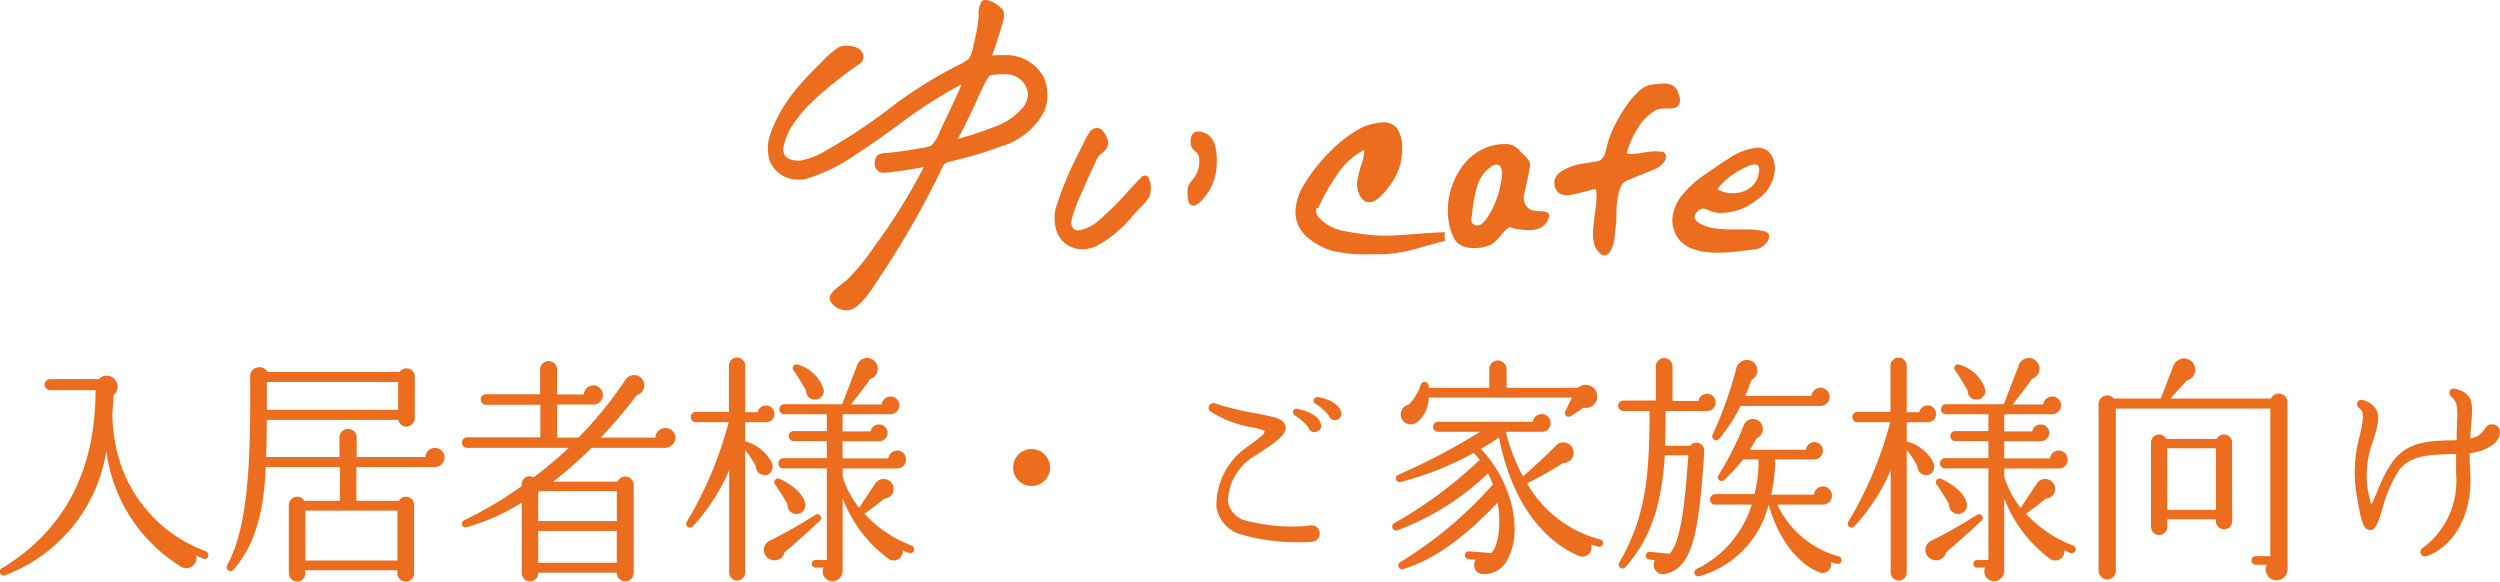 <svg xmlns="http://www.w3.org/2000/svg" width="167.013" height="38.848" viewBox="0 0 167.013 38.848">
  <g id="title-cafe-inhouse_meals_sp" transform="translate(-103.064 -65.647)">
    <path id="パス_6459" data-name="パス 6459" d="M-70.528-.192a.286.286,0,0,0-.144-.352,9.463,9.463,0,0,1-5.7-5.808,11.217,11.217,0,0,1-.56-3.36c.032-.432.064-.848.08-1.264a.73.73,0,0,0,.272-.56.731.731,0,0,0-1.264-.512h-3.248a.383.383,0,0,0-.368.368.383.383,0,0,0,.368.368h3.04c0,5.344-2.048,9.344-6.24,11.888a.258.258,0,1,0,.224.464,10.609,10.609,0,0,0,6.736-8.288,10.649,10.649,0,0,0,4.944,7.7.678.678,0,0,0,1.056-.72c.144.064.3.144.464.208A.259.259,0,0,0-70.528-.192Zm15.792-6.624a.642.642,0,0,0-.64-.64.647.647,0,0,0-.64.608h-4.592V-8.176a.553.553,0,0,0-.56-.544.582.582,0,0,0-.592.544v1.328h-4.9c.032-.8.048-1.616.048-2.48h8.784a.551.551,0,0,0,.544.448.567.567,0,0,0,.56-.56v-2.784a.553.553,0,0,0-.56-.544.561.561,0,0,0-.464.24H-66.56a.636.636,0,0,0-.7-.3.617.617,0,0,0-.464.688v1.808c0,5.824-.48,8.752-1.552,10.752A.261.261,0,0,0-68.848.7c1.312-1.5,2.048-3.616,2.16-6.88h4.96V-3.92H-64.1a.558.558,0,0,0-.48-.272.553.553,0,0,0-.56.544V.928a.553.553,0,0,0,.56.544.54.54,0,0,0,.544-.544V.72h6.144V.928a.567.567,0,0,0,.576.544.54.54,0,0,0,.544-.544V-3.648a.54.54,0,0,0-.544-.544.558.558,0,0,0-.48.272h-2.832V-6.176h5.232A.656.656,0,0,0-54.736-6.816Zm-11.872-5.04h8.768V-10h-8.768Zm2.576,8.592h6.144V.064h-6.144Zm24.72-4.864a.662.662,0,0,0-.672-.656.681.681,0,0,0-.672.64H-44.3a32.384,32.384,0,0,0,2.4-2.832.672.672,0,0,0,.464-.88A.678.678,0,0,0-42.656-12a26.021,26.021,0,0,1-3.136,3.856h-1.424v-2.208H-44.8a.642.642,0,0,0,.64-.64.642.642,0,0,0-.64-.64.647.647,0,0,0-.64.608h-1.776V-12.7a.581.581,0,0,0-.576-.56.567.567,0,0,0-.56.56v1.664h-3.632a.342.342,0,0,0-.336.352.342.342,0,0,0,.336.352h3.648V-8.16h-4.9a.342.342,0,0,0-.336.352.342.342,0,0,0,.336.352h6.8a29.492,29.492,0,0,1-2.352,1.968c-.464-.224-.832.112-.8.592A26.048,26.048,0,0,1-53.392-2.64c-.32.144-.192.576.144.48a14.344,14.344,0,0,0,3.664-1.632V.9a.567.567,0,0,0,.56.56A.547.547,0,0,0-48.48.88h5.248a.551.551,0,0,0,.56.576A.56.56,0,0,0-42.1.9V-4.992A.565.565,0,0,0-43.184-5.2h-4.3a25.629,25.629,0,0,0,2.56-2.256h4.912A.7.7,0,0,0-39.312-8.128ZM-48.48-4.5l.1-.064h5.152v2H-48.48Zm0,2.592h5.248V.224H-48.48ZM-32.7-9.728a.547.547,0,0,0-.56-.56.568.568,0,0,0-.56.448h-.832v-3.12a.547.547,0,0,0-.544-.528.547.547,0,0,0-.544.528v3.1h-2.208a.342.342,0,0,0-.336.352.328.328,0,0,0,.336.336h2.192a25.462,25.462,0,0,1-2.784,6.624.256.256,0,0,0,.4.32,13.3,13.3,0,0,0,2.416-3.728V.88a.547.547,0,0,0,.544.528A.533.533,0,0,0-34.656.88V-7.312a6.934,6.934,0,0,1,.72,1.088.562.562,0,0,0,.416.56c.48.144.8-.288.672-.752a2.786,2.786,0,0,0-1.808-1.472v-1.28h1.392A.547.547,0,0,0-32.7-9.728Zm9.328,9.136a.275.275,0,0,0-.16-.336,8.211,8.211,0,0,1-3.152-2.128c.384-.272.928-.688,1.328-1.008a.664.664,0,0,0,.608-.512.668.668,0,0,0-.512-.784A.677.677,0,0,0-26-5.024l-1.04,1.568a6.1,6.1,0,0,1-1.1-2.064v-.56H-24.5a.581.581,0,0,0,.592-.592A.594.594,0,0,0-24.5-7.28a.6.6,0,0,0-.592.528h-3.056V-7.9h2.432a.57.57,0,0,0,.576-.56.56.56,0,0,0-.576-.56.566.566,0,0,0-.56.464h-1.872V-9.7h3.2a.6.6,0,0,0,.592-.608.568.568,0,0,0-.592-.576.6.6,0,0,0-.592.528h-2.048c.416-.512.96-1.232,1.3-1.712a.7.7,0,0,0,.368-1.072.7.7,0,0,0-1.264.192l-.992,2.576h-3.856a.328.328,0,0,0-.336.336.328.328,0,0,0,.336.336H-29.2v1.12h-2.208a.328.328,0,0,0-.336.336.328.328,0,0,0,.336.336H-29.2v1.136h-2.9a.342.342,0,0,0-.336.352.328.328,0,0,0,.336.336h2.9V.032h-.752a.253.253,0,0,0-.256.256.253.253,0,0,0,.256.256h.528a.657.657,0,0,0,.608.912.693.693,0,0,0,.672-.7V-4.08A9.066,9.066,0,0,0-25.088-.048a.608.608,0,0,0,.96-.56c.144.064.272.128.416.176A.275.275,0,0,0-23.376-.592Zm-6.032-10.752a2.516,2.516,0,0,0-1.712-1.664.248.248,0,0,0-.3.384c.256.352.656,1.024.832,1.344a.573.573,0,0,0,.656.592A.583.583,0,0,0-29.408-11.344ZM-30.64-3.7c-.08-.608-.768-1.248-1.7-1.68a.253.253,0,0,0-.3.4c.176.224.624.96.816,1.28a.6.6,0,0,0,.672.656A.582.582,0,0,0-30.64-3.7ZM-29.7-2.56a.251.251,0,1,0-.3-.4,33.256,33.256,0,0,1-2.96,1.68.684.684,0,0,0,.1,1.312.671.671,0,0,0,.832-.512C-31.456-.944-30.288-2-29.7-2.56Zm15.408-3.584A1.222,1.222,0,0,0-15.52-7.376a1.222,1.222,0,0,0-1.232,1.232A1.222,1.222,0,0,0-15.52-4.912,1.222,1.222,0,0,0-14.288-6.144ZM5.136-9.92C5.008-10.3,4.5-10.7,3.6-10.848c-.24-.048-.432.32-.144.448a3.486,3.486,0,0,1,.864.768.432.432,0,0,0,.5.32A.437.437,0,0,0,5.136-9.92ZM3.728-1.744a.547.547,0,0,0-.72-.512,12.01,12.01,0,0,1-4.24-.352A1.536,1.536,0,0,1-2.4-3.9,3.626,3.626,0,0,1-.576-6.944C1.024-7.952,1.536-8.416,1.44-8.9,1.344-9.408.7-9.52-.512-9.76a20.67,20.67,0,0,1-2.736-.656.311.311,0,0,0-.272.56A7.4,7.4,0,0,0-.9-8.848a3.522,3.522,0,0,1,.928.256c.032.192-.08.3-1.1,1.04a4.721,4.721,0,0,0-2.1,4.032A2.258,2.258,0,0,0-1.552-1.68a13.7,13.7,0,0,0,4.736.5A.553.553,0,0,0,3.728-1.744ZM3.776-9.12c-.144-.448-.752-.784-1.52-.944a.241.241,0,0,0-.176.448,3.6,3.6,0,0,1,.88.768.4.4,0,0,0,.5.32A.4.4,0,0,0,3.776-9.12Zm18.448-2.032a.774.774,0,0,0-1.248-.32H16.208V-12.72a.584.584,0,0,0-.576-.576.584.584,0,0,0-.576.576v1.248H11.008c.048-.4-.4-.56-.544-.176a3.3,3.3,0,0,1-.784,1.3A.678.678,0,0,0,9.344-9.2a.7.7,0,0,0,.864.048,2.118,2.118,0,0,0,.8-1.664h9.568l-.432.9c-.128.272.112.48.368.336.144-.1.592-.384.832-.56A.772.772,0,0,0,22.224-11.152ZM22.656-1.04a.246.246,0,0,0-.192-.3,7.881,7.881,0,0,1-4.88-3.744,25.186,25.186,0,0,0,2.4-1.36.68.68,0,0,0,.7-.736.688.688,0,0,0-.752-.64.737.737,0,0,0-.48.272c-.56.576-1.776,1.68-2.144,2A12.576,12.576,0,0,1,16.16-8.528h2.4a.581.581,0,0,0,.592-.592.581.581,0,0,0-.592-.592.59.59,0,0,0-.592.512H11.632a.338.338,0,0,0-.336.336.328.328,0,0,0,.336.336h2.8a43.074,43.074,0,0,1-5.44,2.864.253.253,0,1,0,.16.48A20.7,20.7,0,0,0,14.016-7.12a5.548,5.548,0,0,1,.4.464,28.892,28.892,0,0,1-5.7,4.224.262.262,0,0,0,.208.48A17.617,17.617,0,0,0,14.976-5.76c.112.24.224.5.32.752A27.348,27.348,0,0,1,9.136.16.258.258,0,1,0,9.36.624C11.344,0,13.216-1.312,15.616-3.792c.256,1.52.032,2.912-.432,3.36L13.7-.544a.253.253,0,0,0-.272.24.267.267,0,0,0,.24.288l.48.032a.612.612,0,0,0,.5.96,1.745,1.745,0,0,0,1.7-1.136c.912-1.792.256-5.008-1.856-7.232.464-.256.9-.544,1.216-.752.768,4.048,2.8,6.832,5.3,7.888a.608.608,0,0,0,.848-.736l.512.144A.253.253,0,0,0,22.656-1.04Zm7.52-9.456a.574.574,0,0,0-.576-.576.568.568,0,0,0-.56.48H27.3v-2.3a.567.567,0,0,0-.56-.56.567.567,0,0,0-.56.56v2.272H24a.342.342,0,0,0-.336.352A.342.342,0,0,0,24-9.92h1.76c0,4.048-.176,6.976-2.032,10.144a.259.259,0,0,0,.416.3c1.744-1.968,2.432-4.288,2.64-7.488h1.568C28.08-2.928,27.744-1.072,27.1-.384l-1.3-.128a.267.267,0,0,0-.288.24A.253.253,0,0,0,25.76,0l.368.048a.617.617,0,0,0,.7.912c1.824-.416,2.24-2.752,2.592-8.208A.526.526,0,0,0,28.48-7.6H26.8c.032-.72.032-1.5.032-2.32H29.6A.574.574,0,0,0,30.176-10.5Zm7.616-.368a.608.608,0,0,0-.608-.608.62.62,0,0,0-.608.544H32.16a10.307,10.307,0,0,0,.4-1.056.717.717,0,0,0,.16-1.184.724.724,0,0,0-1.168.432A27.159,27.159,0,0,1,29.968-8.32a.259.259,0,0,0,.432.272,10.984,10.984,0,0,0,1.44-2.208h5.344A.608.608,0,0,0,37.792-10.864ZM38.576.112a.252.252,0,0,0-.176-.32,6.392,6.392,0,0,1-4.1-3.456h3.04a.608.608,0,0,0,.608-.608.608.608,0,0,0-.608-.608.593.593,0,0,0-.592.544H33.888a9.6,9.6,0,0,0,.256-2.352h2.592a.581.581,0,0,0,.608-.576.574.574,0,0,0-.576-.576.57.57,0,0,0-.56.512H32.464a8.8,8.8,0,0,0,.448-.768.647.647,0,0,0,.416-.624.658.658,0,0,0-1.28-.224,20.833,20.833,0,0,1-1.68,3.312.251.251,0,0,0,.384.32,12.267,12.267,0,0,0,1.264-1.376H33.04a8.353,8.353,0,0,1-.272,2.32H30.144A.356.356,0,0,0,29.808-4a.328.328,0,0,0,.336.336h2.448A7.128,7.128,0,0,1,28.9.64a.257.257,0,0,0,.176.48,6.6,6.6,0,0,0,4.64-4.784c.64,2.256,1.888,3.9,3.36,4.512a.579.579,0,0,0,.8-.672,3.475,3.475,0,0,0,.384.112A.252.252,0,0,0,38.576.112Zm6.32-9.84a.547.547,0,0,0-.56-.56.568.568,0,0,0-.56.448h-.832v-3.12a.547.547,0,0,0-.544-.528.547.547,0,0,0-.544.528v3.1H39.648a.342.342,0,0,0-.336.352.328.328,0,0,0,.336.336H41.84a25.462,25.462,0,0,1-2.784,6.624.256.256,0,0,0,.4.32,13.3,13.3,0,0,0,2.416-3.728V.88a.547.547,0,0,0,.544.528A.533.533,0,0,0,42.944.88V-7.312a6.933,6.933,0,0,1,.72,1.088.562.562,0,0,0,.416.56c.48.144.8-.288.672-.752a2.786,2.786,0,0,0-1.808-1.472v-1.28h1.392A.547.547,0,0,0,44.9-9.728ZM54.224-.592a.275.275,0,0,0-.16-.336,8.211,8.211,0,0,1-3.152-2.128c.384-.272.928-.688,1.328-1.008a.664.664,0,0,0,.608-.512.668.668,0,0,0-.512-.784.677.677,0,0,0-.736.336L50.56-3.456a6.1,6.1,0,0,1-1.1-2.064v-.56H53.1a.581.581,0,0,0,.592-.592A.594.594,0,0,0,53.1-7.28a.6.6,0,0,0-.592.528H49.456V-7.9h2.432a.57.57,0,0,0,.576-.56.56.56,0,0,0-.576-.56.566.566,0,0,0-.56.464H49.456V-9.7h3.2a.6.6,0,0,0,.592-.608.568.568,0,0,0-.592-.576.6.6,0,0,0-.592.528H50.016c.416-.512.96-1.232,1.3-1.712a.7.7,0,0,0,.368-1.072.7.7,0,0,0-1.264.192l-.992,2.576H45.568a.328.328,0,0,0-.336.336.328.328,0,0,0,.336.336H48.4v1.12H46.192a.328.328,0,0,0-.336.336.328.328,0,0,0,.336.336H48.4v1.136H45.5a.342.342,0,0,0-.336.352.328.328,0,0,0,.336.336h2.9V.032h-.752a.253.253,0,0,0-.256.256.253.253,0,0,0,.256.256h.528a.657.657,0,0,0,.608.912.693.693,0,0,0,.672-.7V-4.08A9.066,9.066,0,0,0,52.512-.048a.608.608,0,0,0,.96-.56c.144.064.272.128.416.176A.275.275,0,0,0,54.224-.592ZM48.192-11.344a2.516,2.516,0,0,0-1.712-1.664.248.248,0,0,0-.3.384c.256.352.656,1.024.832,1.344a.573.573,0,0,0,.656.592A.583.583,0,0,0,48.192-11.344ZM46.96-3.7c-.08-.608-.768-1.248-1.7-1.68a.253.253,0,0,0-.3.4c.176.224.624.96.816,1.28a.6.6,0,0,0,.672.656A.582.582,0,0,0,46.96-3.7ZM47.9-2.56a.251.251,0,1,0-.3-.4,33.257,33.257,0,0,1-2.96,1.68.684.684,0,0,0,.1,1.312.671.671,0,0,0,.832-.512C46.144-.944,47.312-2,47.9-2.56Zm20.48-7.952a.578.578,0,0,0-1.1-.24H60.56l1.088-1.2a.737.737,0,0,0,.528-.96.741.741,0,0,0-.944-.48.828.828,0,0,0-.5.512l-.816,2.128H56.784a.579.579,0,0,0-1.024.368V.752a.576.576,0,0,0,1.152,0V-10.08h10.32V-.224h-.976a.287.287,0,0,0-.288.288.287.287,0,0,0,.288.288h.736a.726.726,0,0,0,.656,1.04A.738.738,0,0,0,68.384.64Zm-3.7,2.7a.541.541,0,0,0-1.024-.24H60.288a.541.541,0,0,0-1.024.24v5.632a.54.54,0,0,0,.544.544.54.54,0,0,0,.544-.544v-.5H63.6v.128a.526.526,0,0,0,.544.528.526.526,0,0,0,.544-.528Zm-4.336.384H63.6v4.112H60.352ZM82.576-8.5a.521.521,0,0,0-.56-.528c-.24,0-.288.112-.432.256a1.345,1.345,0,0,1-.992.688c.016-.368.032-.672.064-.976.112-1.328.16-2.032-1.04-2.336-.432-.112-.528.3-.288.528.448.384.416.72.368,2.144-.016.24-.016.48-.016.752-.176.016-.368.016-.56.016-1.28.048-2.688.064-3.712,1.408a9.381,9.381,0,0,0-1.04,2.032c-.128.272-.272.64-.384.848a9.907,9.907,0,0,1-.272-1.184A6.611,6.611,0,0,1,74.128-8c.24-.832.464-1.5.176-2.032a1.4,1.4,0,0,0-.848-.608c-.368-.128-.608.288-.272.544.368.256.24.832.016,1.856a9.231,9.231,0,0,0-.256,3.568c.352,2.272.528,2.656.928,2.7s.544-.448.848-1.408A8.76,8.76,0,0,1,75.856-6c.784-.992,2.128-.992,3.424-1.04a2.712,2.712,0,0,0,.368-.016c0,.432-.016.88,0,1.408A5.559,5.559,0,0,1,77.456-.8a.312.312,0,1,0,.272.56c1.84-.688,3.008-2.848,2.864-5.456-.032-.528-.048-.976-.032-1.408C81.328-7.184,82.528-7.6,82.576-8.5Z" transform="translate(187.5 103.023)" fill="#ed6d1f"/>
    <g id="グループ_3619" data-name="グループ 3619" transform="translate(154.365 65.647)">
      <rect id="長方形_433" data-name="長方形 433" width="67.271" height="20.752" transform="translate(0)" fill="none"/>
      <g id="グループ_3549" data-name="グループ 3549" transform="translate(0 0)">
        <g id="グループ_3548" data-name="グループ 3548" transform="translate(0 0)">
          <path id="パス_5945" data-name="パス 5945" d="M201.3,229.288a6.577,6.577,0,0,0-.743.014l-.059,0c.263-.744.532-1.517.752-2.391a1.37,1.37,0,0,0,.041-.415.628.628,0,0,0-.085-.231,1.793,1.793,0,0,0-1.142-.667.331.331,0,0,0-.259.083,1.449,1.449,0,0,0-.206.93c-.007.216-.087.8-.108.9-.064.316-.143.708-.224,1.036a2.953,2.953,0,0,1-.309.951,2.192,2.192,0,0,1-.511.35,28.922,28.922,0,0,0-4.94,3.1,37.106,37.106,0,0,1-3.776,2.515l-.218.122a5.1,5.1,0,0,1-1.851.746,1.018,1.018,0,0,1-.144,0c-.493-.02-.961-.153-.971-.737l.011-.17a4.028,4.028,0,0,1,.7-1.6,9.814,9.814,0,0,1,.932-1.158,27.543,27.543,0,0,1,3.532-2.857.577.577,0,0,0,.129-.631c-.156-.394-.649-.507-1.023-.523a1.078,1.078,0,0,0-.616.127,5.844,5.844,0,0,0-.971.814c-.108.114-.214.225-.317.326-.507.495-.912.925-1.277,1.352a10.208,10.208,0,0,0-1.923,3.141,2.931,2.931,0,0,0-.09,1.92,2.006,2.006,0,0,0,1.856,1.263,2.323,2.323,0,0,0,.676-.071,12.089,12.089,0,0,0,3.308-1.664l.11-.07c.877-.56,1.738-1.184,2.571-1.787a32.586,32.586,0,0,1,4.3-2.779c-.312.765-.643,1.455-.991,2.182-.136.284-.275.573-.415.873l-.062.136a2.563,2.563,0,0,1-.542.894,2.058,2.058,0,0,1-.678.18c-.068.01-.134.02-.2.032-.682.121-1.415.233-1.937.28-.055,0-.111.008-.166.011-.343.019-.732.04-.8.543a1.817,1.817,0,0,0-.012.265s.009.067.016.095a.578.578,0,0,0,.617.419,3.184,3.184,0,0,0,.6-.056c.073-.012.14-.023.2-.029.493-.056,1.2-.173,1.843-.291a38.71,38.71,0,0,1-3.266,5.259c-.233.334-.461.664-.756,1.034a12.968,12.968,0,0,1-.984,1.125c-.517.515-1.592,1.015-1.185,1.625a1.344,1.344,0,0,0,.961.531h0a1.11,1.11,0,0,0,.282-.026c.739-.163,1.568-1.529,1.889-2.018a59.067,59.067,0,0,0,4.3-7.5l.085-.17a.334.334,0,0,1,.176-.135.8.8,0,0,0,.094-.048c.147-.033.247-.059.345-.085l.169-.044c.384-.1.757-.194,1.107-.293.787-.223,1.381-.418,1.93-.633a4.738,4.738,0,0,0,2.906-2.349,2.947,2.947,0,0,0-.068-2.331A2.842,2.842,0,0,0,201.3,229.288Zm1.3,3.442a4.523,4.523,0,0,1-2.046,1.377,20.827,20.827,0,0,1-2.365.773c.3-.514.5-.921.7-1.347.1-.2.193-.4.305-.624.073-.145.168-.359.279-.607.235-.529.724-1.628.913-1.666a3.978,3.978,0,0,1,.891-.07,1.47,1.47,0,0,1,1.621,1.359A1.946,1.946,0,0,1,202.6,232.73Z" transform="translate(-185.517 -225.601)" fill="#ed6d1f"/>
          <path id="パス_5946" data-name="パス 5946" d="M326.064,288.778a.341.341,0,0,0-.209.081l-.006.005-.006.006c-.232.236-.515.542-.813.865a21.786,21.786,0,0,1-2.01,2.011,2.731,2.731,0,0,1-1.414.7h0c-.173,0-.41-.055-.48-.528a8.479,8.479,0,0,1,.638-1.817l.08-.184c.34-.791.689-1.565,1.038-2.3a1.089,1.089,0,0,1,.284-.307c.247-.212.554-.475.4-.944-.115-.355-.373-.77-.725-.77a.659.659,0,0,0-.526.363,6.224,6.224,0,0,0-.337.614q-.145.3-.292.6a23.372,23.372,0,0,0-1.565,3.735,2.777,2.777,0,0,0-.026,1.325,1.782,1.782,0,0,0,1.785,1.468h0a2.294,2.294,0,0,0,.979-.228,8.265,8.265,0,0,0,2.407-2.026c.161-.175.321-.347.48-.513a4.465,4.465,0,0,0,.625-.752,1.77,1.77,0,0,0-.051-1.235A.3.3,0,0,0,326.064,288.778Z" transform="translate(-300.877 -277.053)" fill="#ed6d1f"/>
          <path id="パス_5947" data-name="パス 5947" d="M383.191,287.278a.427.427,0,0,0-.1-.01c-.118,0-.5.043-.517.585a1.458,1.458,0,0,0,0,.262.727.727,0,0,0,.307.488.608.608,0,0,1,.236.318,1.854,1.854,0,0,1-.151,1.169,1.723,1.723,0,0,1-.262.387,1.847,1.847,0,0,0-.284.424,1.308,1.308,0,0,0-.054.518l0,.077c.006.48.135.723.383.723.483,0,1.133-1.123,1.139-1.134a3.722,3.722,0,0,0,.426-1.635C384.33,288.851,384.374,287.45,383.191,287.278Z" transform="translate(-354.33 -278.487)" fill="#ed6d1f"/>
        </g>
      </g>
      <g id="グループ_3550" data-name="グループ 3550" transform="translate(35.242 5.587)">
        <path id="パス_5948" data-name="パス 5948" d="M438.775,291.83h-.831a9.322,9.322,0,0,1-2.515-.248,4.409,4.409,0,0,1-1.469-.771,2.451,2.451,0,0,1-.718-.845,2.211,2.211,0,0,1-.221-.979,3.577,3.577,0,0,1,.5-1.69,11.1,11.1,0,0,1,1.931-2.441,8.1,8.1,0,0,1,1.529-1.22,3.736,3.736,0,0,1,1.918-.617,1.059,1.059,0,0,1,.993.537,2.359,2.359,0,0,1,.255,1.18,4.035,4.035,0,0,1-.02.469q-.02.161-.087.563a4.2,4.2,0,0,1-.778,1.542q-.752,1.046-1.328,1.046a.57.57,0,0,1-.349-.121,1.062,1.062,0,0,1-.295-.4,1.416,1.416,0,0,1-.121-.362,1.785,1.785,0,0,1-.04-.348,6.49,6.49,0,0,1,.335-1.408,3.053,3.053,0,0,0,.161-.859,4.525,4.525,0,0,0-1.824,1.663,13.2,13.2,0,0,0-1.261,2.227h-.121a1.086,1.086,0,0,0-.026.188.6.6,0,0,0,.147.375c.054.063.129.143.228.241a2.586,2.586,0,0,0,.63.436,3.1,3.1,0,0,0,.738.262q.765.148,1.482.241a9.987,9.987,0,0,0,1.281.094q.671,0,1.542-.067,2.106-.161,2.576-.161a2.212,2.212,0,0,0-.04.295,2.344,2.344,0,0,0,.04.282q-.469.107-1.543.415A10.29,10.29,0,0,1,438.775,291.83Z" transform="translate(-433.021 -280.429)" fill="#ed6d1f"/>
        <path id="パス_5949" data-name="パス 5949" d="M509.131,293.447l.577.578a1.3,1.3,0,0,1,.235.3.577.577,0,0,1,.074.262,1.209,1.209,0,0,1-.034.222q-.034.155-.047.249-.175.82-.349,1.627a1.229,1.229,0,0,0,.1.524.9.9,0,0,0,.369.376,2.4,2.4,0,0,0,.664.087q.57.034.57.289a.741.741,0,0,1-.094.31,1.076,1.076,0,0,1-.509.524,1.786,1.786,0,0,1-.751.148,3.5,3.5,0,0,1-.5-.04l-.422-.06a.741.741,0,0,1-.215-.054l-.121-.06a1.157,1.157,0,0,0-.335.241,8.023,8.023,0,0,1-.63.7,1.328,1.328,0,0,1-.523.322,2.915,2.915,0,0,1-.926.148,1.935,1.935,0,0,1-.818-.161,1.17,1.17,0,0,1-.55-.551,4.215,4.215,0,0,1-.375-1.8,4.872,4.872,0,0,1,.737-2.607,3.73,3.73,0,0,1,2.052-1.68,4.1,4.1,0,0,1,.462-.107,2.972,2.972,0,0,1,.5-.041A1.214,1.214,0,0,1,509.131,293.447Zm-2.977,4.258a1.21,1.21,0,0,0-.014.176,3.4,3.4,0,0,0-.054.351.416.416,0,0,0,.094.284.409.409,0,0,0,.322.108q.268,0,.59-.432a5.988,5.988,0,0,0,.671-1.3,3.974,3.974,0,0,0,.222-.729q.06-.324.128-.662a2.346,2.346,0,0,0,.027-.31,1.059,1.059,0,0,0-.087-.446.289.289,0,0,0-.275-.189.722.722,0,0,0-.362.135,2.5,2.5,0,0,0-.952,1.363A10.14,10.14,0,0,0,506.154,297.705Z" transform="translate(-494.338 -289.154)" fill="#ed6d1f"/>
        <path id="パス_5950" data-name="パス 5950" d="M554.465,271.657a1.115,1.115,0,0,1-.027-.2q0-.535.724-.9a3.683,3.683,0,0,1,1.127-.368l1.113-.181q.389-.147.517-.824a5.8,5.8,0,0,1,.516-1.467,11.412,11.412,0,0,1,.845-1.433,5.3,5.3,0,0,1,.738-.871,1.754,1.754,0,0,1,.845-.5q.335-.04.543-.06c.139-.013.257-.02.356-.02a1.233,1.233,0,0,1,.6.134.842.842,0,0,1,.362.51c.045.125.079.228.1.309a.6.6,0,0,1,.007.268.5.5,0,0,1-.235.362,1.128,1.128,0,0,1-.476.08q-.228,0-.463.007a.973.973,0,0,0-.436.114A3.312,3.312,0,0,0,560,267.842a6.134,6.134,0,0,0-.724,1.65,2,2,0,0,0,.389.04,3.367,3.367,0,0,0,.536-.054,7.673,7.673,0,0,1,.979-.121,3.786,3.786,0,0,1,.456.033q.268.033.268.341a.7.7,0,0,1-.215.442,1.311,1.311,0,0,1-.469.348l-1.945.8q-.416.161-.577,1.018a7.47,7.47,0,0,0-.107,1.379,4.584,4.584,0,0,1-.027.522q-.094.776-.094.857a2.359,2.359,0,0,1-.2.776q-.214.441-.483.442-.215,0-.456-.322a1.227,1.227,0,0,1-.242-.509,2.966,2.966,0,0,1-.067-.657,15.024,15.024,0,0,1,.161-1.513,7.182,7.182,0,0,0,.08-.9,2.273,2.273,0,0,0-.053-.536q-.134.014-1.153.281a3.32,3.32,0,0,1-.752.134.949.949,0,0,1-.55-.147A.783.783,0,0,1,554.465,271.657Z" transform="translate(-537.149 -264.838)" fill="#ed6d1f"/>
        <path id="パス_5951" data-name="パス 5951" d="M616.625,295.839a2,2,0,0,1,.054.483,2.6,2.6,0,0,1-1.194,2.038,3.824,3.824,0,0,1-2.374.886,2.181,2.181,0,0,1-.6-.081q-.241-.093-.335-.134a.915.915,0,0,0-.309-.081.719.719,0,0,0-.509.389.442.442,0,0,0-.04.174q0,.309.59.55a3.254,3.254,0,0,0,.892.235,7.6,7.6,0,0,0,.811.047h1.113q.349,0,.59.02a5.838,5.838,0,0,1,.61.093c.245.049.369.171.369.366a.77.77,0,0,1-.309.545,1.071,1.071,0,0,1-.617.306q-1.274.16-1.67.193t-.824.033a4.718,4.718,0,0,1-1.73-.268,2,2,0,0,1-1.154-1.1,2.152,2.152,0,0,1-.161-.8,2.823,2.823,0,0,1,.724-1.757,6.71,6.71,0,0,1,1.5-1.328q1.221-.845,1.583-1.06a4,4,0,0,1,1.865-.7,1.144,1.144,0,0,1,.7.215A1.276,1.276,0,0,1,616.625,295.839Zm-1.033.8a1.186,1.186,0,0,0,.04-.281c0-.232-.1-.349-.3-.349a1.108,1.108,0,0,0-.443.107q-.241.108-.563.282a5.676,5.676,0,0,0-.838.57,3.627,3.627,0,0,0-.651.691,1.972,1.972,0,0,0,1.02.268,1.891,1.891,0,0,0,1.087-.309A1.461,1.461,0,0,0,615.593,296.644Z" transform="translate(-584.65 -290.608)" fill="#ed6d1f"/>
      </g>
    </g>
  </g>
</svg>
